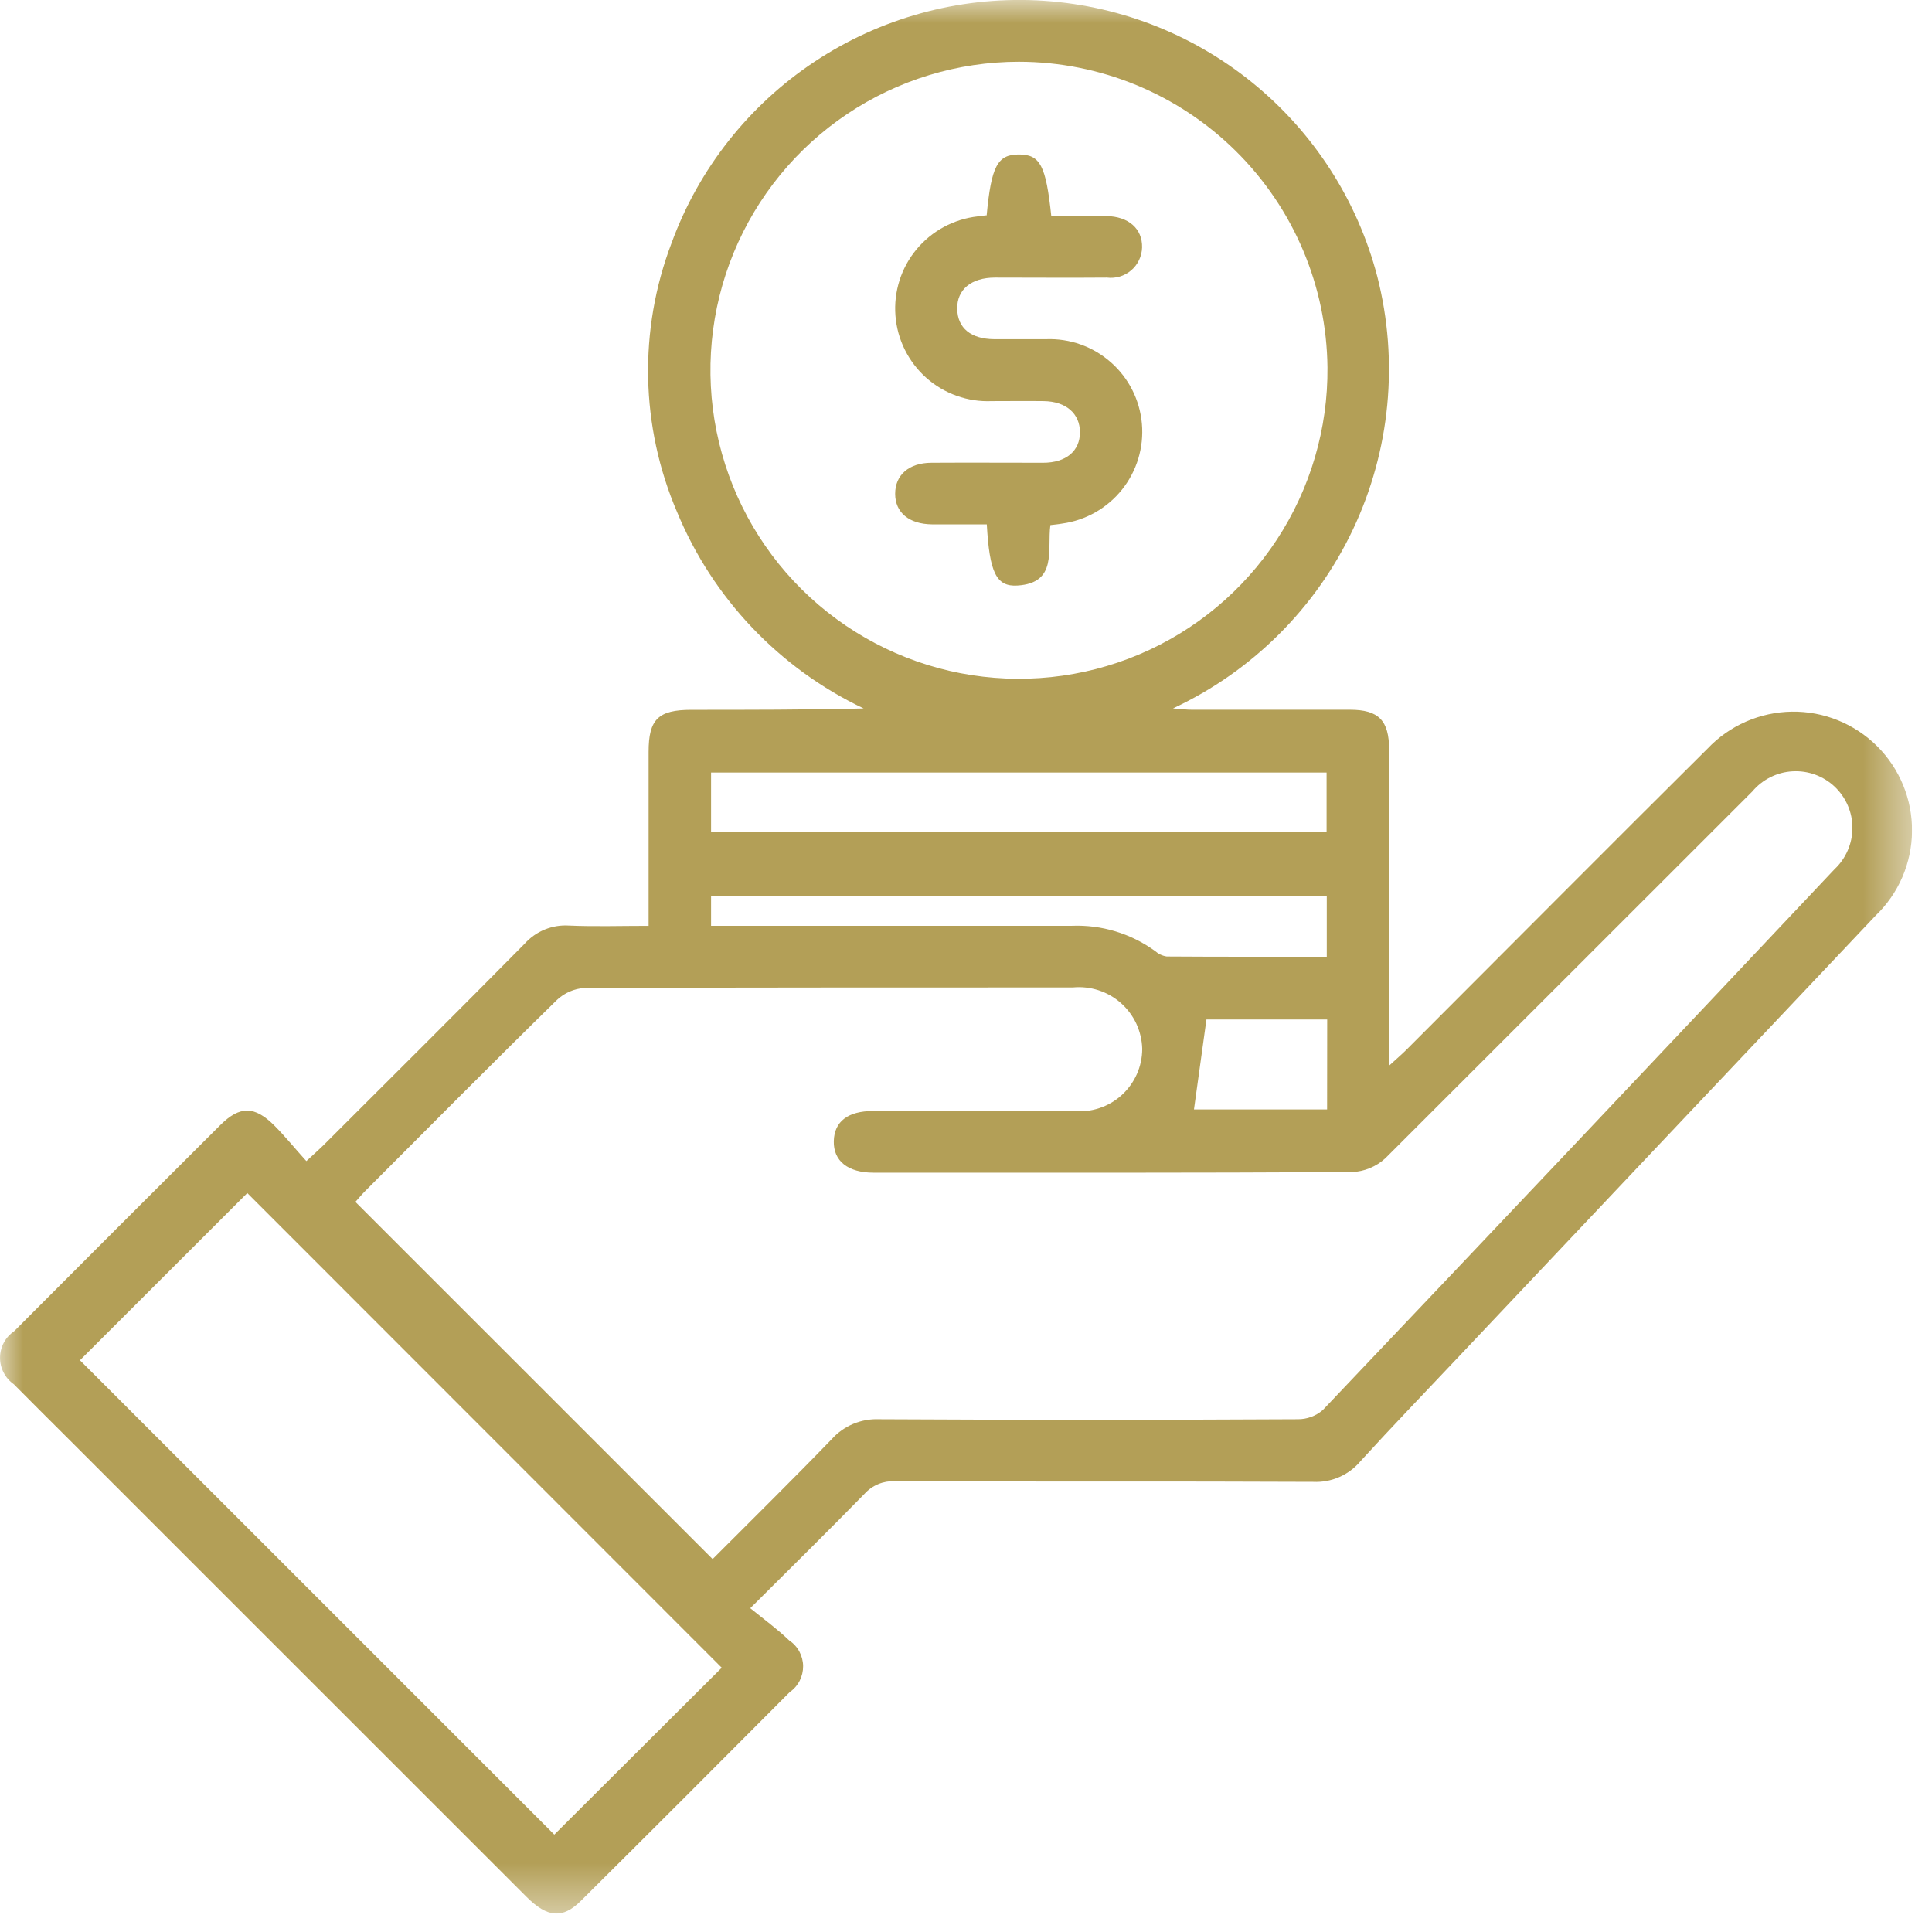 <svg width="42" height="42" viewBox="0 0 42 42" fill="none" xmlns="http://www.w3.org/2000/svg">
<g clip-path="url(#clip0_716_220)">
<mask id="mask0_716_220" style="mask-type:luminance" maskUnits="userSpaceOnUse" x="0" y="0" width="42" height="42">
<path d="M41.568 0H0V41.602H41.568V0Z" fill="white"/>
</mask>
<g mask="url(#mask0_716_220)">
<path d="M14.1 20.127C14.1 18.827 14.1 17.587 14.1 16.345C14.1 15.637 14.31 15.431 15.03 15.431C16.272 15.431 17.513 15.431 18.775 15.401C16.941 14.53 15.495 13.008 14.719 11.131C13.922 9.272 13.879 7.175 14.599 5.284C15.187 3.673 16.275 2.293 17.703 1.344C19.132 0.395 20.826 -0.073 22.539 0.008C24.252 0.09 25.894 0.716 27.226 1.797C28.558 2.877 29.509 4.355 29.942 6.014C30.411 7.851 30.224 9.794 29.413 11.508C28.602 13.222 27.218 14.598 25.5 15.4C25.681 15.414 25.794 15.429 25.908 15.429C27.054 15.429 28.2 15.429 29.346 15.429C29.97 15.429 30.198 15.661 30.198 16.295C30.198 18.405 30.198 20.515 30.198 22.626V23.166C30.359 23.019 30.468 22.926 30.57 22.825C32.754 20.641 34.93 18.449 37.122 16.273C37.358 16.024 37.642 15.825 37.957 15.687C38.271 15.55 38.61 15.476 38.953 15.471C39.297 15.466 39.638 15.53 39.956 15.659C40.274 15.788 40.564 15.979 40.807 16.221C41.05 16.463 41.243 16.752 41.373 17.069C41.504 17.387 41.569 17.727 41.566 18.071C41.563 18.414 41.491 18.753 41.355 19.069C41.219 19.384 41.021 19.669 40.773 19.906C37.746 23.106 34.722 26.306 31.699 29.506C30.989 30.258 30.269 31.006 29.574 31.767C29.449 31.915 29.292 32.033 29.114 32.11C28.937 32.188 28.744 32.223 28.55 32.214C25.517 32.199 22.484 32.214 19.45 32.2C19.327 32.195 19.205 32.216 19.091 32.264C18.978 32.311 18.876 32.383 18.794 32.474C18.013 33.274 17.217 34.056 16.31 34.961C16.61 35.204 16.9 35.415 17.156 35.661C17.248 35.722 17.324 35.805 17.377 35.903C17.429 36 17.458 36.109 17.459 36.219C17.46 36.33 17.434 36.439 17.384 36.538C17.334 36.636 17.26 36.721 17.169 36.784C15.661 38.3 14.149 39.812 12.632 41.319C12.232 41.719 11.901 41.69 11.447 41.237L1.455 31.247C1.072 30.863 0.683 30.481 0.3 30.092C0.207 30.027 0.131 29.94 0.079 29.839C0.026 29.738 -0 29.626 0.001 29.512C0.002 29.398 0.03 29.287 0.084 29.186C0.138 29.086 0.216 29.001 0.31 28.937C1.8 27.442 3.292 25.95 4.787 24.46C5.215 24.034 5.536 24.037 5.971 24.475C6.206 24.711 6.418 24.975 6.66 25.241C6.833 25.08 6.946 24.982 7.052 24.876C8.505 23.425 9.963 21.976 11.406 20.515C11.526 20.381 11.676 20.275 11.843 20.207C12.01 20.139 12.19 20.109 12.37 20.121C12.926 20.145 13.484 20.127 14.096 20.127M15.49 33.895C16.349 33.033 17.225 32.172 18.079 31.288C18.208 31.144 18.368 31.03 18.546 30.955C18.725 30.88 18.918 30.845 19.111 30.853C22.144 30.869 25.178 30.869 28.211 30.853C28.411 30.855 28.605 30.784 28.757 30.653C32.473 26.742 36.181 22.823 39.881 18.896C40.004 18.781 40.101 18.642 40.168 18.488C40.235 18.334 40.27 18.168 40.27 18C40.271 17.832 40.237 17.666 40.17 17.511C40.104 17.357 40.007 17.218 39.885 17.102C39.763 16.987 39.618 16.898 39.461 16.84C39.303 16.783 39.135 16.758 38.967 16.768C38.799 16.777 38.635 16.821 38.485 16.897C38.335 16.972 38.202 17.077 38.094 17.206C35.435 19.866 32.776 22.523 30.116 25.18C29.917 25.363 29.659 25.469 29.389 25.48C25.922 25.499 22.455 25.494 18.989 25.493C18.432 25.493 18.116 25.238 18.126 24.807C18.136 24.376 18.44 24.153 18.976 24.152C20.43 24.152 21.884 24.152 23.337 24.152C23.526 24.171 23.716 24.15 23.897 24.09C24.077 24.031 24.243 23.935 24.384 23.807C24.524 23.68 24.637 23.524 24.714 23.351C24.791 23.178 24.831 22.99 24.831 22.8C24.826 22.611 24.782 22.426 24.703 22.254C24.623 22.083 24.509 21.93 24.367 21.805C24.226 21.68 24.06 21.585 23.88 21.527C23.701 21.469 23.511 21.448 23.323 21.466C19.786 21.466 16.25 21.466 12.713 21.477C12.487 21.49 12.272 21.583 12.107 21.738C10.707 23.109 9.332 24.497 7.949 25.882C7.863 25.968 7.785 26.063 7.726 26.128L15.491 33.892M22.149 1.342C20.82 1.343 19.521 1.738 18.417 2.478C17.313 3.218 16.454 4.269 15.948 5.498C15.443 6.727 15.314 8.079 15.578 9.381C15.842 10.684 16.487 11.879 17.431 12.814C18.375 13.749 19.576 14.383 20.881 14.635C22.186 14.886 23.536 14.745 24.761 14.228C25.985 13.711 27.028 12.842 27.758 11.731C28.487 10.62 28.87 9.317 28.858 7.988C28.84 6.22 28.125 4.531 26.869 3.287C25.613 2.042 23.917 1.344 22.149 1.342ZM12.049 39.884L15.69 36.255L5.376 25.936L1.738 29.571L12.051 39.884M15.458 18.084H28.839V16.794H15.458V18.084ZM28.843 19.484H15.458V20.126H15.926C18.384 20.126 20.842 20.126 23.3 20.126C23.947 20.1 24.583 20.293 25.107 20.672C25.179 20.736 25.268 20.779 25.364 20.793C26.518 20.801 27.673 20.798 28.843 20.798V19.484ZM28.852 22.163H26.227L25.956 24.118H28.85L28.852 22.163Z" fill="#B39F57"/>
<path d="M21.449 4.683C21.549 3.613 21.684 3.358 22.149 3.358C22.614 3.358 22.737 3.599 22.854 4.697C23.248 4.697 23.648 4.697 24.049 4.697C24.535 4.704 24.837 4.973 24.828 5.38C24.825 5.475 24.803 5.568 24.762 5.654C24.721 5.74 24.663 5.816 24.591 5.877C24.518 5.939 24.434 5.985 24.343 6.012C24.253 6.039 24.157 6.047 24.063 6.035C23.253 6.042 22.443 6.035 21.632 6.035C21.11 6.035 20.801 6.297 20.809 6.716C20.817 7.135 21.109 7.369 21.609 7.374C21.986 7.374 22.363 7.374 22.74 7.374C23.257 7.354 23.762 7.534 24.149 7.876C24.538 8.218 24.779 8.696 24.824 9.212C24.869 9.727 24.714 10.24 24.391 10.644C24.068 11.048 23.602 11.312 23.09 11.382C23.01 11.397 22.928 11.403 22.834 11.415C22.762 11.953 22.994 12.674 22.118 12.729C21.657 12.758 21.511 12.445 21.452 11.399C21.059 11.399 20.66 11.399 20.26 11.399C19.76 11.393 19.46 11.141 19.46 10.735C19.46 10.329 19.755 10.063 20.246 10.06C21.056 10.055 21.867 10.06 22.677 10.06C23.177 10.06 23.477 9.803 23.477 9.398C23.477 8.993 23.177 8.727 22.692 8.72C22.315 8.715 21.938 8.72 21.561 8.72C21.039 8.743 20.528 8.561 20.137 8.214C19.747 7.867 19.506 7.382 19.466 6.861C19.426 6.34 19.59 5.823 19.924 5.421C20.258 5.019 20.735 4.762 21.254 4.704C21.309 4.695 21.365 4.69 21.439 4.681" fill="#B39F57"/>
</g>
</g>
<defs>
<clipPath id="clip0_716_220">
<rect width="41.568" height="41.602" fill="white"/>
</clipPath>
</defs>
</svg>
